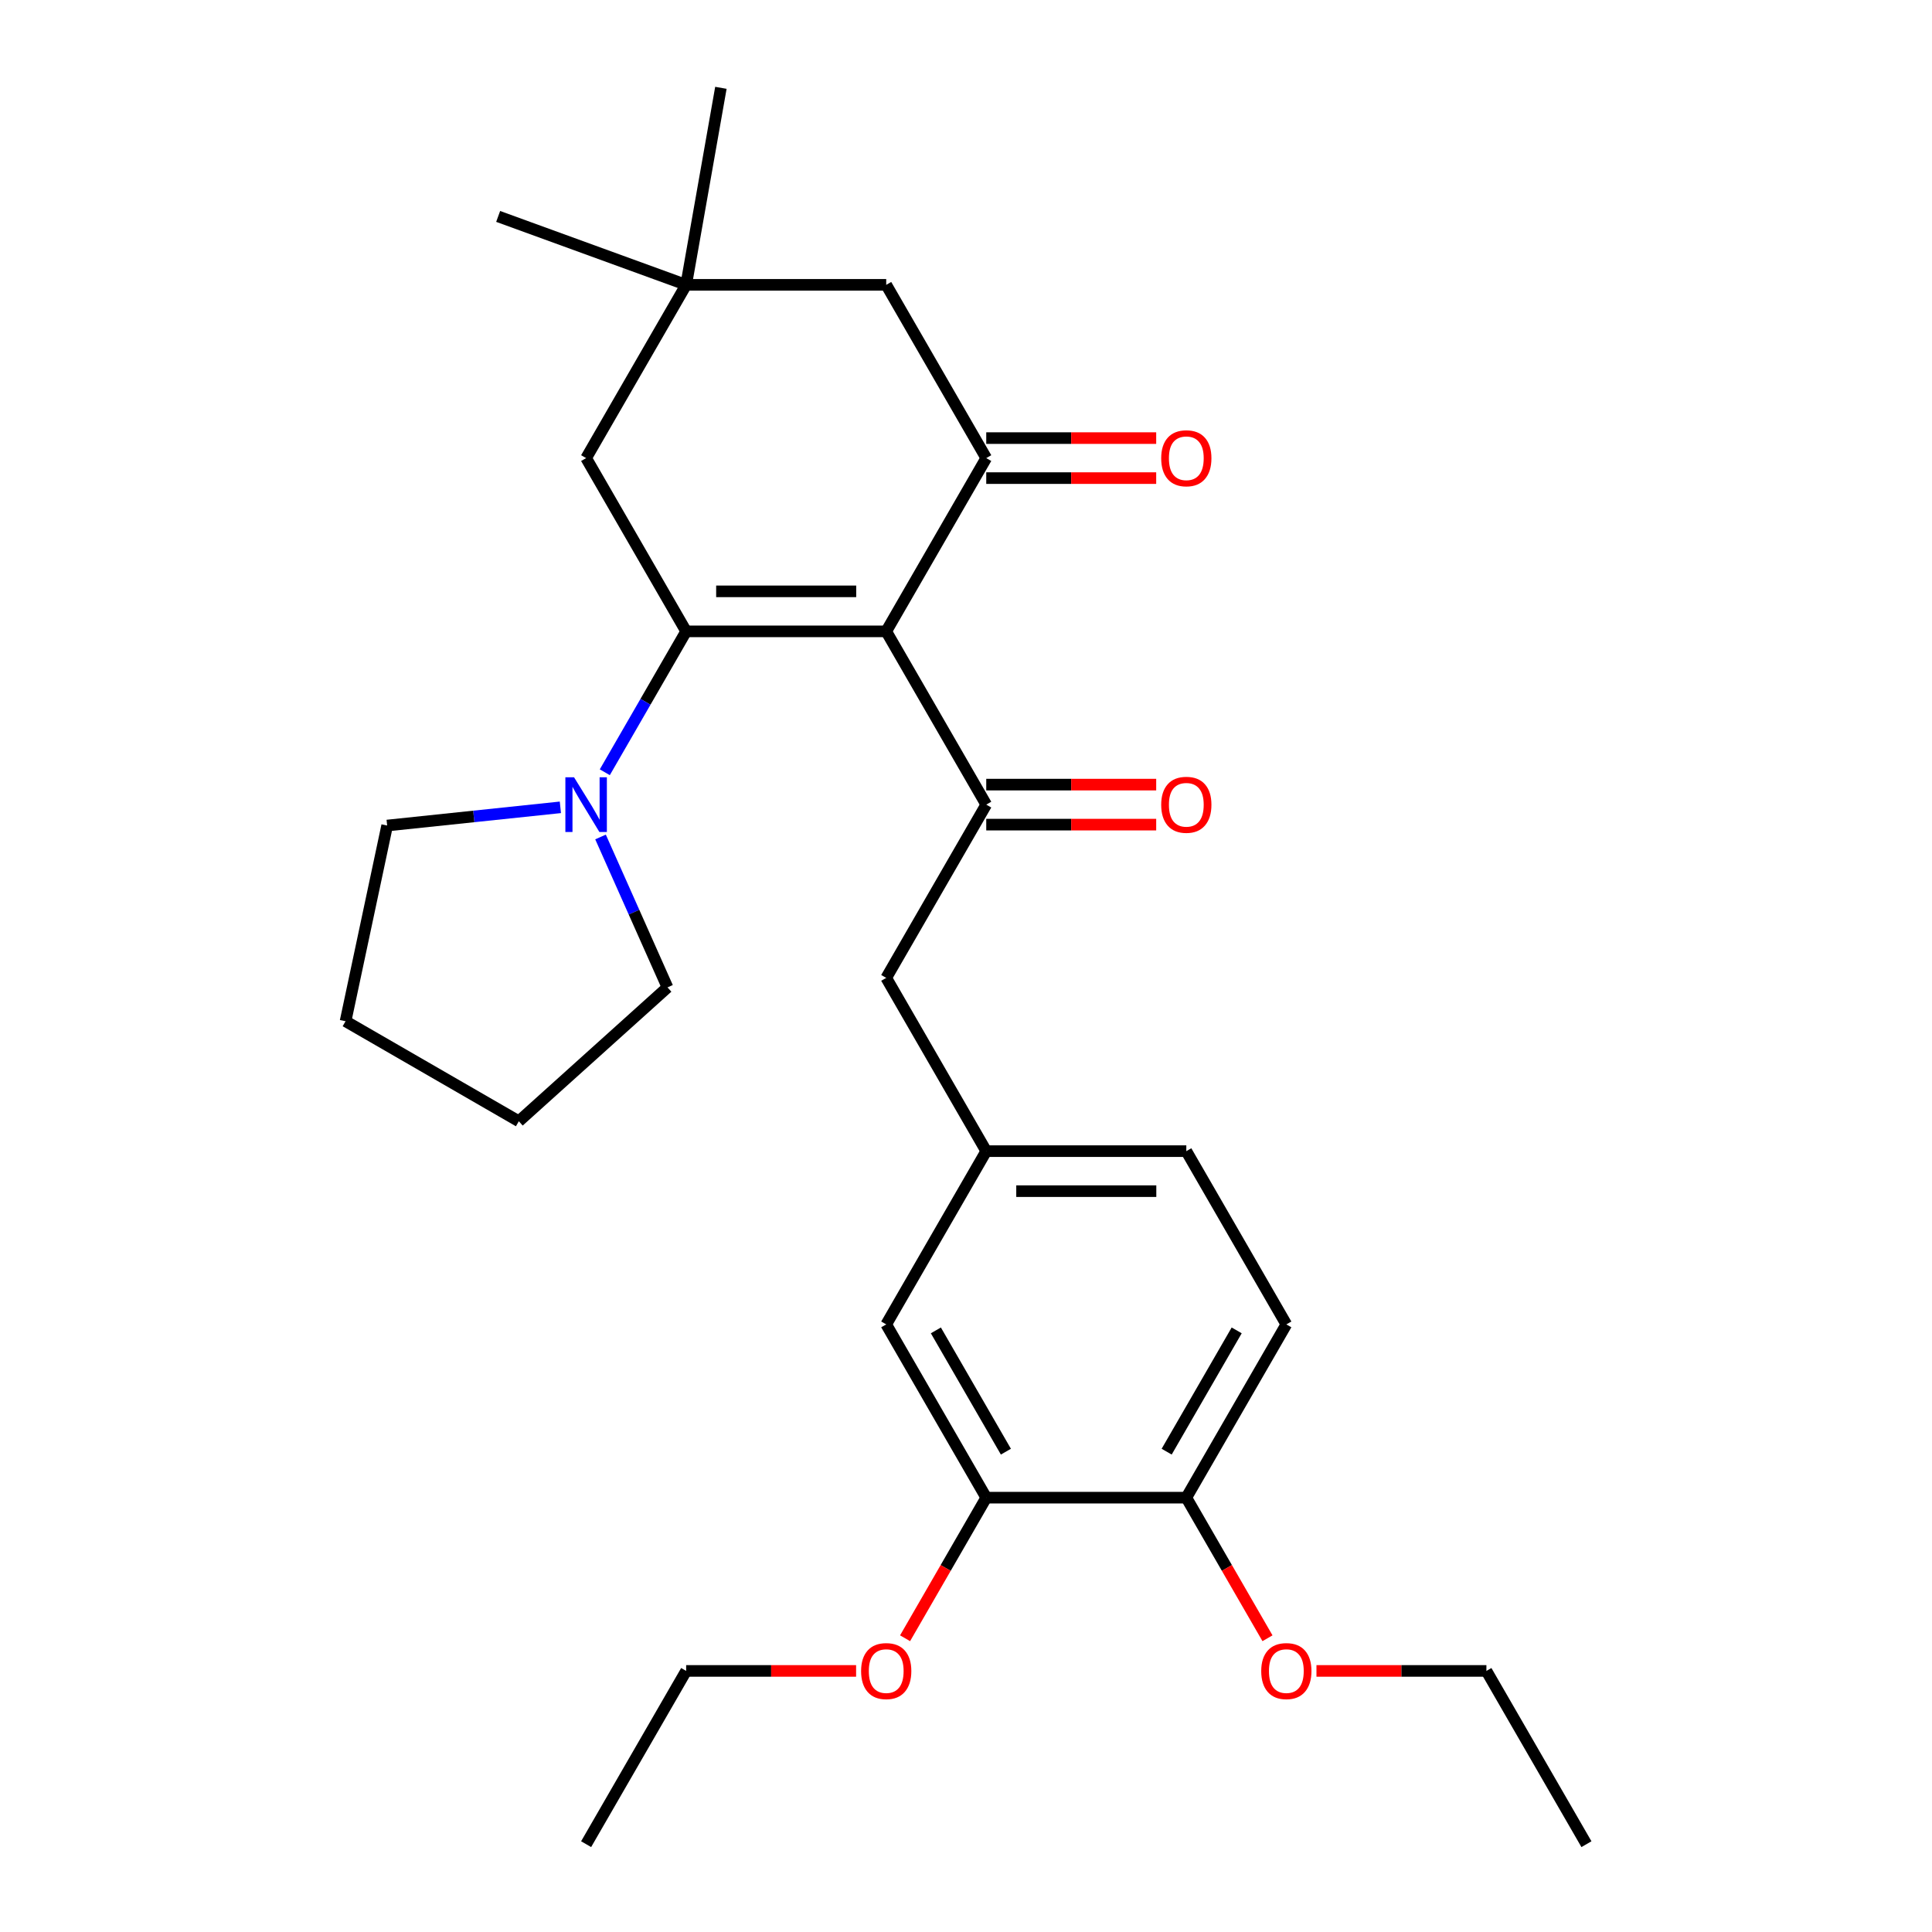 <?xml version='1.0' encoding='iso-8859-1'?>
<svg version='1.1' baseProfile='full'
              xmlns='http://www.w3.org/2000/svg'
                      xmlns:rdkit='http://www.rdkit.org/xml'
                      xmlns:xlink='http://www.w3.org/1999/xlink'
                  xml:space='preserve'
width='1000px' height='1000px' viewBox='0 0 1000 1000'>
<!-- END OF HEADER -->
<rect style='opacity:1.0;fill:#FFFFFF;stroke:none' width='1000' height='1000' x='0' y='0'> </rect>
<path class='bond-0' d='M 458.705,326.792 L 355.153,326.792' style='fill:none;fill-rule:evenodd;stroke:#000000;stroke-width:6px;stroke-linecap:butt;stroke-linejoin:miter;stroke-opacity:1' />
<path class='bond-0' d='M 443.172,306.081 L 370.685,306.081' style='fill:none;fill-rule:evenodd;stroke:#000000;stroke-width:6px;stroke-linecap:butt;stroke-linejoin:miter;stroke-opacity:1' />
<path class='bond-1' d='M 458.705,326.792 L 510.481,237.113' style='fill:none;fill-rule:evenodd;stroke:#000000;stroke-width:6px;stroke-linecap:butt;stroke-linejoin:miter;stroke-opacity:1' />
<path class='bond-2' d='M 458.705,326.792 L 510.481,416.471' style='fill:none;fill-rule:evenodd;stroke:#000000;stroke-width:6px;stroke-linecap:butt;stroke-linejoin:miter;stroke-opacity:1' />
<path class='bond-3' d='M 355.153,326.792 L 334.099,363.257' style='fill:none;fill-rule:evenodd;stroke:#000000;stroke-width:6px;stroke-linecap:butt;stroke-linejoin:miter;stroke-opacity:1' />
<path class='bond-3' d='M 334.099,363.257 L 313.046,399.722' style='fill:none;fill-rule:evenodd;stroke:#0000FF;stroke-width:6px;stroke-linecap:butt;stroke-linejoin:miter;stroke-opacity:1' />
<path class='bond-4' d='M 355.153,326.792 L 303.376,237.113' style='fill:none;fill-rule:evenodd;stroke:#000000;stroke-width:6px;stroke-linecap:butt;stroke-linejoin:miter;stroke-opacity:1' />
<path class='bond-6' d='M 510.481,237.113 L 458.705,147.434' style='fill:none;fill-rule:evenodd;stroke:#000000;stroke-width:6px;stroke-linecap:butt;stroke-linejoin:miter;stroke-opacity:1' />
<path class='bond-9' d='M 510.481,247.468 L 554.463,247.468' style='fill:none;fill-rule:evenodd;stroke:#000000;stroke-width:6px;stroke-linecap:butt;stroke-linejoin:miter;stroke-opacity:1' />
<path class='bond-9' d='M 554.463,247.468 L 598.445,247.468' style='fill:none;fill-rule:evenodd;stroke:#FF0000;stroke-width:6px;stroke-linecap:butt;stroke-linejoin:miter;stroke-opacity:1' />
<path class='bond-9' d='M 510.481,226.758 L 554.463,226.758' style='fill:none;fill-rule:evenodd;stroke:#000000;stroke-width:6px;stroke-linecap:butt;stroke-linejoin:miter;stroke-opacity:1' />
<path class='bond-9' d='M 554.463,226.758 L 598.445,226.758' style='fill:none;fill-rule:evenodd;stroke:#FF0000;stroke-width:6px;stroke-linecap:butt;stroke-linejoin:miter;stroke-opacity:1' />
<path class='bond-8' d='M 510.481,416.471 L 458.705,506.15' style='fill:none;fill-rule:evenodd;stroke:#000000;stroke-width:6px;stroke-linecap:butt;stroke-linejoin:miter;stroke-opacity:1' />
<path class='bond-10' d='M 510.481,426.826 L 554.463,426.826' style='fill:none;fill-rule:evenodd;stroke:#000000;stroke-width:6px;stroke-linecap:butt;stroke-linejoin:miter;stroke-opacity:1' />
<path class='bond-10' d='M 554.463,426.826 L 598.445,426.826' style='fill:none;fill-rule:evenodd;stroke:#FF0000;stroke-width:6px;stroke-linecap:butt;stroke-linejoin:miter;stroke-opacity:1' />
<path class='bond-10' d='M 510.481,406.116 L 554.463,406.116' style='fill:none;fill-rule:evenodd;stroke:#000000;stroke-width:6px;stroke-linecap:butt;stroke-linejoin:miter;stroke-opacity:1' />
<path class='bond-10' d='M 554.463,406.116 L 598.445,406.116' style='fill:none;fill-rule:evenodd;stroke:#FF0000;stroke-width:6px;stroke-linecap:butt;stroke-linejoin:miter;stroke-opacity:1' />
<path class='bond-18' d='M 310.833,433.22 L 328.164,472.145' style='fill:none;fill-rule:evenodd;stroke:#0000FF;stroke-width:6px;stroke-linecap:butt;stroke-linejoin:miter;stroke-opacity:1' />
<path class='bond-18' d='M 328.164,472.145 L 345.495,511.071' style='fill:none;fill-rule:evenodd;stroke:#000000;stroke-width:6px;stroke-linecap:butt;stroke-linejoin:miter;stroke-opacity:1' />
<path class='bond-19' d='M 290.047,417.872 L 245.219,422.584' style='fill:none;fill-rule:evenodd;stroke:#0000FF;stroke-width:6px;stroke-linecap:butt;stroke-linejoin:miter;stroke-opacity:1' />
<path class='bond-19' d='M 245.219,422.584 L 200.391,427.295' style='fill:none;fill-rule:evenodd;stroke:#000000;stroke-width:6px;stroke-linecap:butt;stroke-linejoin:miter;stroke-opacity:1' />
<path class='bond-28' d='M 303.376,237.113 L 355.153,147.434' style='fill:none;fill-rule:evenodd;stroke:#000000;stroke-width:6px;stroke-linecap:butt;stroke-linejoin:miter;stroke-opacity:1' />
<path class='bond-5' d='M 355.153,147.434 L 458.705,147.434' style='fill:none;fill-rule:evenodd;stroke:#000000;stroke-width:6px;stroke-linecap:butt;stroke-linejoin:miter;stroke-opacity:1' />
<path class='bond-20' d='M 355.153,147.434 L 257.845,112.017' style='fill:none;fill-rule:evenodd;stroke:#000000;stroke-width:6px;stroke-linecap:butt;stroke-linejoin:miter;stroke-opacity:1' />
<path class='bond-21' d='M 355.153,147.434 L 373.134,45.455' style='fill:none;fill-rule:evenodd;stroke:#000000;stroke-width:6px;stroke-linecap:butt;stroke-linejoin:miter;stroke-opacity:1' />
<path class='bond-7' d='M 510.481,775.187 L 458.705,685.508' style='fill:none;fill-rule:evenodd;stroke:#000000;stroke-width:6px;stroke-linecap:butt;stroke-linejoin:miter;stroke-opacity:1' />
<path class='bond-7' d='M 520.651,751.38 L 484.407,688.605' style='fill:none;fill-rule:evenodd;stroke:#000000;stroke-width:6px;stroke-linecap:butt;stroke-linejoin:miter;stroke-opacity:1' />
<path class='bond-16' d='M 510.481,775.187 L 489.474,811.572' style='fill:none;fill-rule:evenodd;stroke:#000000;stroke-width:6px;stroke-linecap:butt;stroke-linejoin:miter;stroke-opacity:1' />
<path class='bond-16' d='M 489.474,811.572 L 468.467,847.958' style='fill:none;fill-rule:evenodd;stroke:#FF0000;stroke-width:6px;stroke-linecap:butt;stroke-linejoin:miter;stroke-opacity:1' />
<path class='bond-30' d='M 510.481,775.187 L 614.034,775.187' style='fill:none;fill-rule:evenodd;stroke:#000000;stroke-width:6px;stroke-linecap:butt;stroke-linejoin:miter;stroke-opacity:1' />
<path class='bond-13' d='M 458.705,506.15 L 510.481,595.829' style='fill:none;fill-rule:evenodd;stroke:#000000;stroke-width:6px;stroke-linecap:butt;stroke-linejoin:miter;stroke-opacity:1' />
<path class='bond-11' d='M 614.034,775.187 L 665.81,685.508' style='fill:none;fill-rule:evenodd;stroke:#000000;stroke-width:6px;stroke-linecap:butt;stroke-linejoin:miter;stroke-opacity:1' />
<path class='bond-11' d='M 603.864,751.38 L 640.108,688.605' style='fill:none;fill-rule:evenodd;stroke:#000000;stroke-width:6px;stroke-linecap:butt;stroke-linejoin:miter;stroke-opacity:1' />
<path class='bond-17' d='M 614.034,775.187 L 635.041,811.572' style='fill:none;fill-rule:evenodd;stroke:#000000;stroke-width:6px;stroke-linecap:butt;stroke-linejoin:miter;stroke-opacity:1' />
<path class='bond-17' d='M 635.041,811.572 L 656.048,847.958' style='fill:none;fill-rule:evenodd;stroke:#FF0000;stroke-width:6px;stroke-linecap:butt;stroke-linejoin:miter;stroke-opacity:1' />
<path class='bond-12' d='M 458.705,685.508 L 510.481,595.829' style='fill:none;fill-rule:evenodd;stroke:#000000;stroke-width:6px;stroke-linecap:butt;stroke-linejoin:miter;stroke-opacity:1' />
<path class='bond-15' d='M 510.481,595.829 L 614.034,595.829' style='fill:none;fill-rule:evenodd;stroke:#000000;stroke-width:6px;stroke-linecap:butt;stroke-linejoin:miter;stroke-opacity:1' />
<path class='bond-15' d='M 526.014,616.54 L 598.501,616.54' style='fill:none;fill-rule:evenodd;stroke:#000000;stroke-width:6px;stroke-linecap:butt;stroke-linejoin:miter;stroke-opacity:1' />
<path class='bond-14' d='M 665.81,685.508 L 614.034,595.829' style='fill:none;fill-rule:evenodd;stroke:#000000;stroke-width:6px;stroke-linecap:butt;stroke-linejoin:miter;stroke-opacity:1' />
<path class='bond-22' d='M 443.116,864.866 L 399.134,864.866' style='fill:none;fill-rule:evenodd;stroke:#FF0000;stroke-width:6px;stroke-linecap:butt;stroke-linejoin:miter;stroke-opacity:1' />
<path class='bond-22' d='M 399.134,864.866 L 355.153,864.866' style='fill:none;fill-rule:evenodd;stroke:#000000;stroke-width:6px;stroke-linecap:butt;stroke-linejoin:miter;stroke-opacity:1' />
<path class='bond-23' d='M 681.399,864.866 L 725.381,864.866' style='fill:none;fill-rule:evenodd;stroke:#FF0000;stroke-width:6px;stroke-linecap:butt;stroke-linejoin:miter;stroke-opacity:1' />
<path class='bond-23' d='M 725.381,864.866 L 769.362,864.866' style='fill:none;fill-rule:evenodd;stroke:#000000;stroke-width:6px;stroke-linecap:butt;stroke-linejoin:miter;stroke-opacity:1' />
<path class='bond-24' d='M 345.495,511.071 L 268.54,580.361' style='fill:none;fill-rule:evenodd;stroke:#000000;stroke-width:6px;stroke-linecap:butt;stroke-linejoin:miter;stroke-opacity:1' />
<path class='bond-25' d='M 200.391,427.295 L 178.861,528.585' style='fill:none;fill-rule:evenodd;stroke:#000000;stroke-width:6px;stroke-linecap:butt;stroke-linejoin:miter;stroke-opacity:1' />
<path class='bond-27' d='M 355.153,864.866 L 303.376,954.545' style='fill:none;fill-rule:evenodd;stroke:#000000;stroke-width:6px;stroke-linecap:butt;stroke-linejoin:miter;stroke-opacity:1' />
<path class='bond-26' d='M 769.362,864.866 L 821.139,954.545' style='fill:none;fill-rule:evenodd;stroke:#000000;stroke-width:6px;stroke-linecap:butt;stroke-linejoin:miter;stroke-opacity:1' />
<path class='bond-29' d='M 268.54,580.361 L 178.861,528.585' style='fill:none;fill-rule:evenodd;stroke:#000000;stroke-width:6px;stroke-linecap:butt;stroke-linejoin:miter;stroke-opacity:1' />
<path  class='atom-4' d='M 297.116 402.311
L 306.396 417.311
Q 307.316 418.791, 308.796 421.471
Q 310.276 424.151, 310.356 424.311
L 310.356 402.311
L 314.116 402.311
L 314.116 430.631
L 310.236 430.631
L 300.276 414.231
Q 299.116 412.311, 297.876 410.111
Q 296.676 407.911, 296.316 407.231
L 296.316 430.631
L 292.636 430.631
L 292.636 402.311
L 297.116 402.311
' fill='#0000FF'/>
<path  class='atom-10' d='M 601.034 237.193
Q 601.034 230.393, 604.394 226.593
Q 607.754 222.793, 614.034 222.793
Q 620.314 222.793, 623.674 226.593
Q 627.034 230.393, 627.034 237.193
Q 627.034 244.073, 623.634 247.993
Q 620.234 251.873, 614.034 251.873
Q 607.794 251.873, 604.394 247.993
Q 601.034 244.113, 601.034 237.193
M 614.034 248.673
Q 618.354 248.673, 620.674 245.793
Q 623.034 242.873, 623.034 237.193
Q 623.034 231.633, 620.674 228.833
Q 618.354 225.993, 614.034 225.993
Q 609.714 225.993, 607.354 228.793
Q 605.034 231.593, 605.034 237.193
Q 605.034 242.913, 607.354 245.793
Q 609.714 248.673, 614.034 248.673
' fill='#FF0000'/>
<path  class='atom-11' d='M 601.034 416.551
Q 601.034 409.751, 604.394 405.951
Q 607.754 402.151, 614.034 402.151
Q 620.314 402.151, 623.674 405.951
Q 627.034 409.751, 627.034 416.551
Q 627.034 423.431, 623.634 427.351
Q 620.234 431.231, 614.034 431.231
Q 607.794 431.231, 604.394 427.351
Q 601.034 423.471, 601.034 416.551
M 614.034 428.031
Q 618.354 428.031, 620.674 425.151
Q 623.034 422.231, 623.034 416.551
Q 623.034 410.991, 620.674 408.191
Q 618.354 405.351, 614.034 405.351
Q 609.714 405.351, 607.354 408.151
Q 605.034 410.951, 605.034 416.551
Q 605.034 422.271, 607.354 425.151
Q 609.714 428.031, 614.034 428.031
' fill='#FF0000'/>
<path  class='atom-17' d='M 445.705 864.946
Q 445.705 858.146, 449.065 854.346
Q 452.425 850.546, 458.705 850.546
Q 464.985 850.546, 468.345 854.346
Q 471.705 858.146, 471.705 864.946
Q 471.705 871.826, 468.305 875.746
Q 464.905 879.626, 458.705 879.626
Q 452.465 879.626, 449.065 875.746
Q 445.705 871.866, 445.705 864.946
M 458.705 876.426
Q 463.025 876.426, 465.345 873.546
Q 467.705 870.626, 467.705 864.946
Q 467.705 859.386, 465.345 856.586
Q 463.025 853.746, 458.705 853.746
Q 454.385 853.746, 452.025 856.546
Q 449.705 859.346, 449.705 864.946
Q 449.705 870.666, 452.025 873.546
Q 454.385 876.426, 458.705 876.426
' fill='#FF0000'/>
<path  class='atom-18' d='M 652.81 864.946
Q 652.81 858.146, 656.17 854.346
Q 659.53 850.546, 665.81 850.546
Q 672.09 850.546, 675.45 854.346
Q 678.81 858.146, 678.81 864.946
Q 678.81 871.826, 675.41 875.746
Q 672.01 879.626, 665.81 879.626
Q 659.57 879.626, 656.17 875.746
Q 652.81 871.866, 652.81 864.946
M 665.81 876.426
Q 670.13 876.426, 672.45 873.546
Q 674.81 870.626, 674.81 864.946
Q 674.81 859.386, 672.45 856.586
Q 670.13 853.746, 665.81 853.746
Q 661.49 853.746, 659.13 856.546
Q 656.81 859.346, 656.81 864.946
Q 656.81 870.666, 659.13 873.546
Q 661.49 876.426, 665.81 876.426
' fill='#FF0000'/>
</svg>
